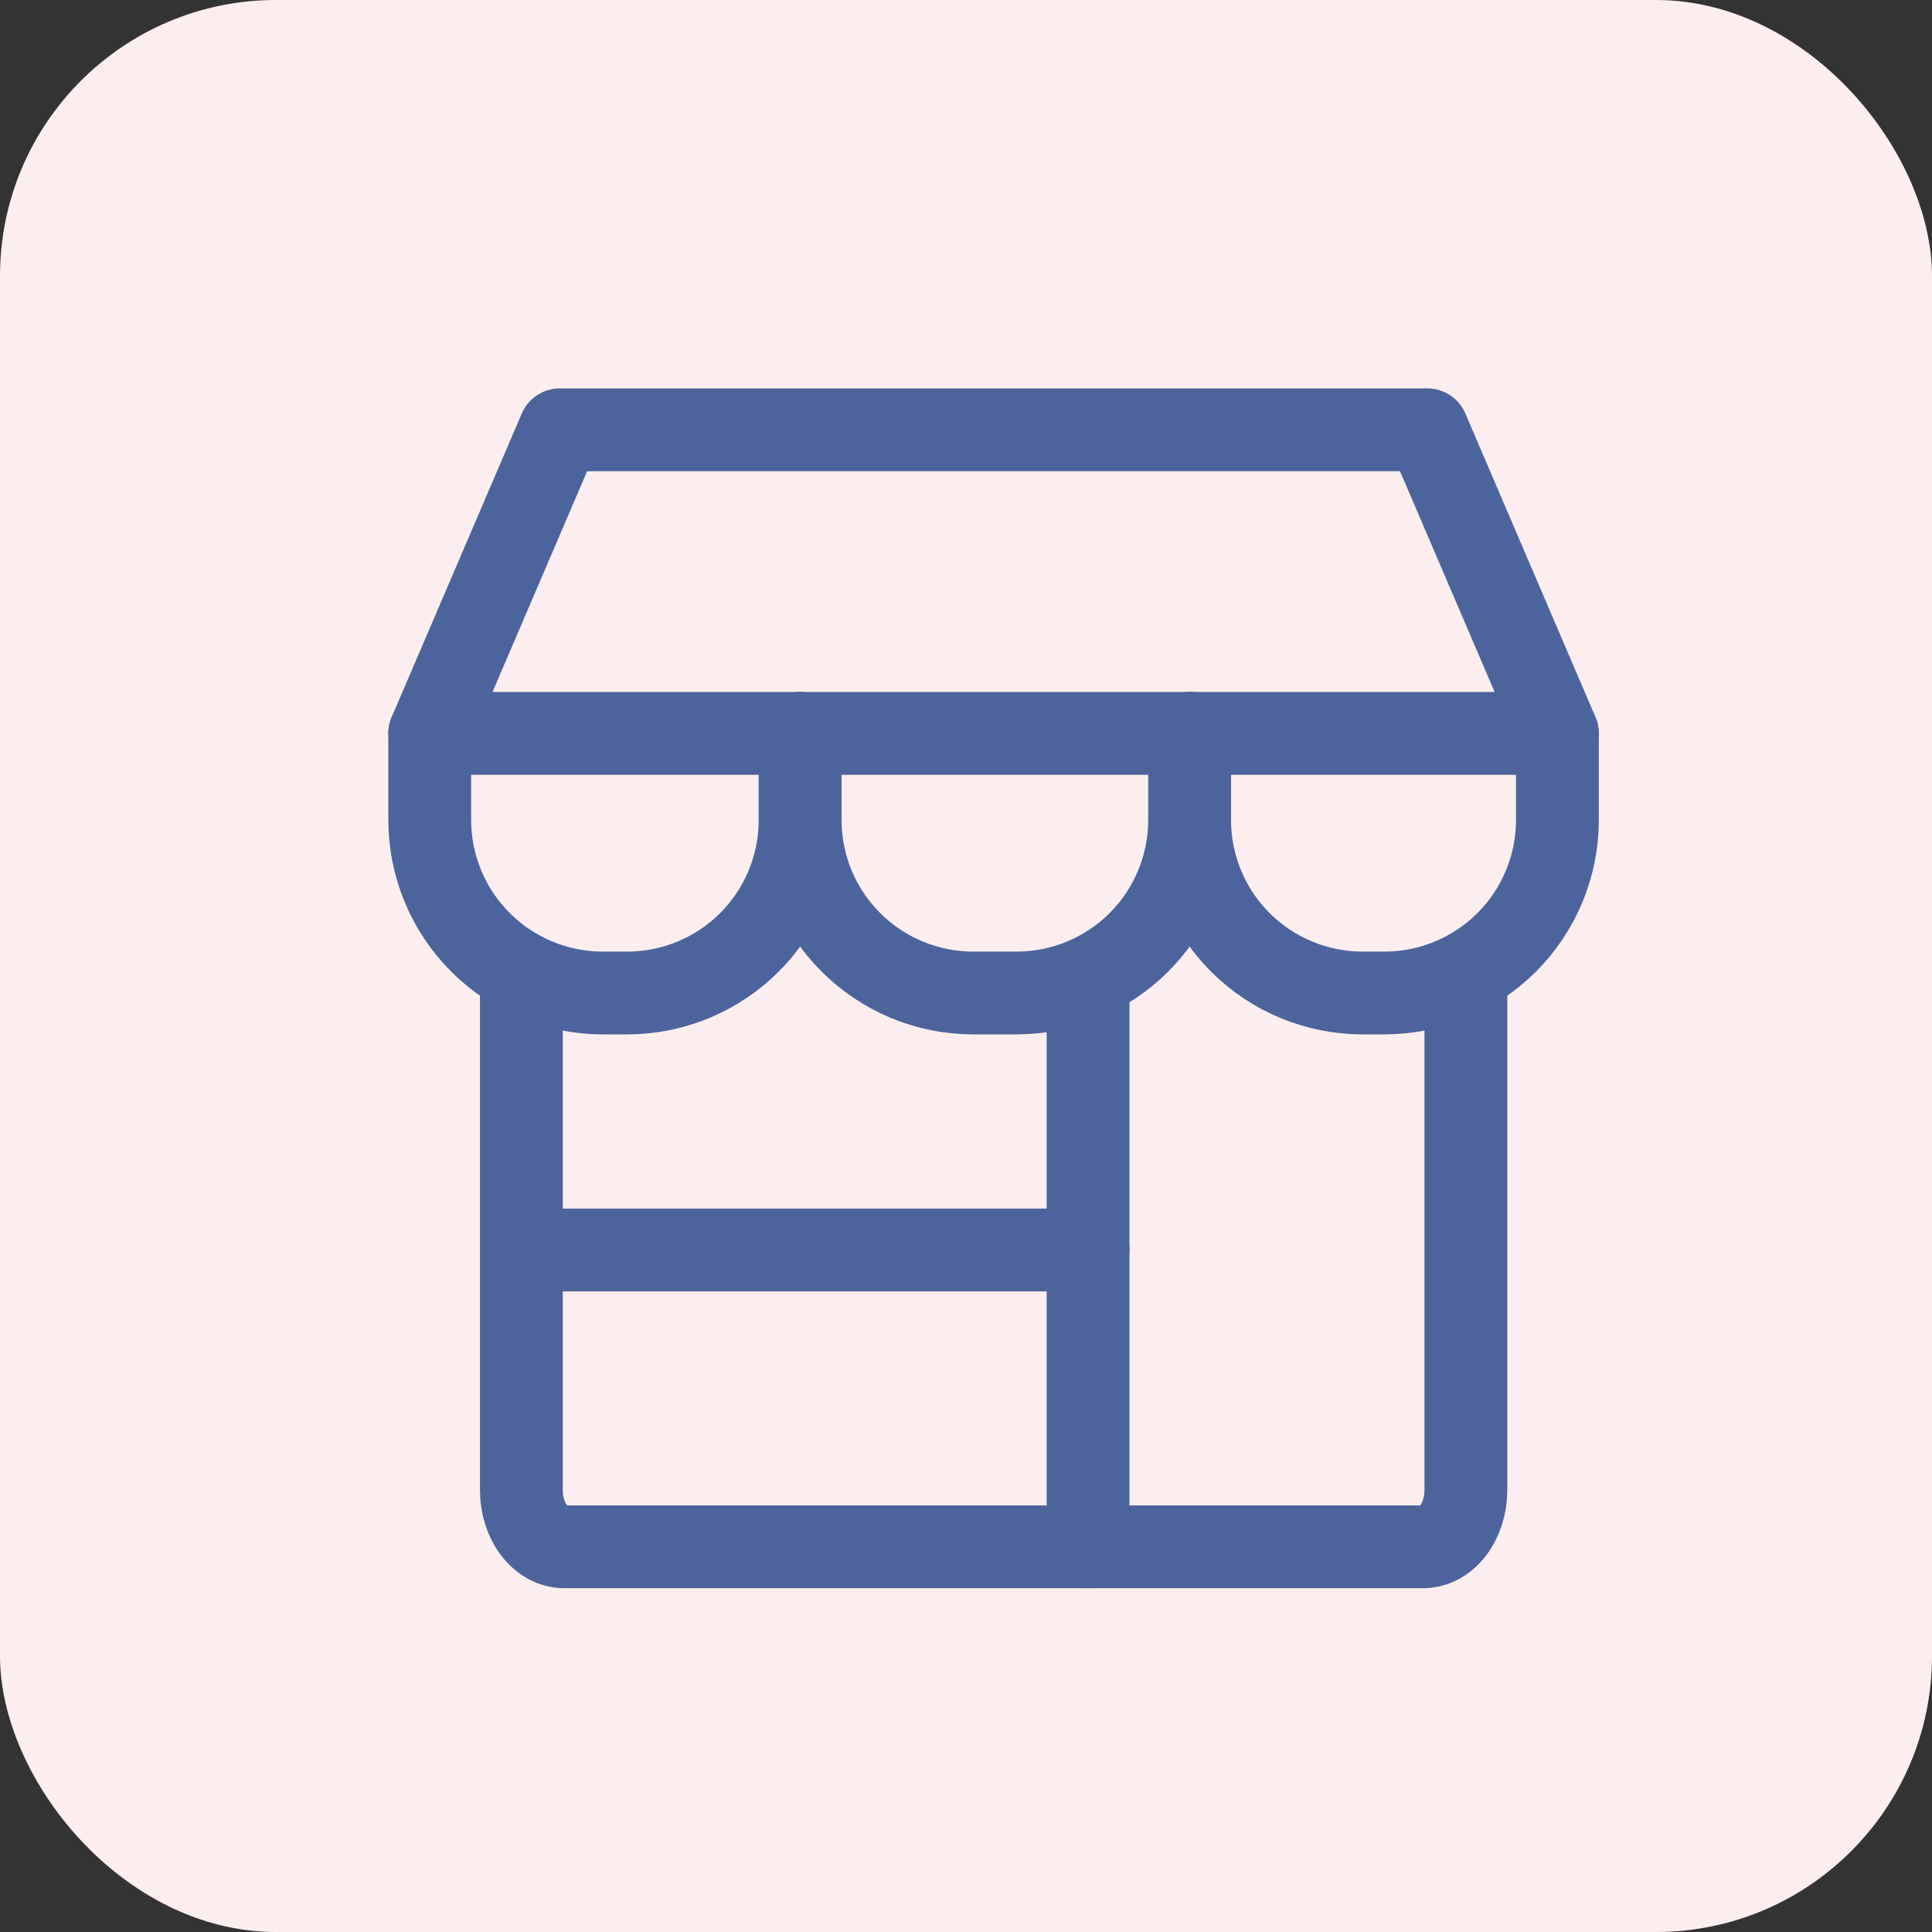 <?xml version="1.0" encoding="UTF-8"?>
<svg xmlns="http://www.w3.org/2000/svg" width="35" height="35" viewBox="0 0 35 35" fill="none">
  <rect x="0" y="0" width="35" height="35" fill="#333333" stroke="none"/>
  <rect width="35" height="35" rx="5" fill="#FCEEEE"></rect>
  <g clip-path="url(#clip0_8218_147473)">
    <path d="M9.445 15.87V26.995C9.445 27.268 9.527 27.529 9.673 27.721C9.819 27.914 10.017 28.022 10.223 28.022H25.779C25.985 28.022 26.183 27.914 26.329 27.721C26.474 27.529 26.556 27.268 26.556 26.995V15.87" stroke="#4B649C" stroke-width="1.5" stroke-linecap="round" stroke-linejoin="round"></path>
    <path d="M14.495 13.286V14.854C14.495 15.685 14.165 16.483 13.577 17.071C12.989 17.659 12.191 17.989 11.36 17.989H10.921C10.089 17.989 9.292 17.659 8.704 17.071C8.116 16.483 7.785 15.685 7.785 14.854V13.286" fill="#FCEEEE"></path>
    <path d="M14.495 13.286V14.854C14.495 15.685 14.165 16.483 13.577 17.071C12.989 17.659 12.191 17.989 11.36 17.989H10.921C10.089 17.989 9.292 17.659 8.704 17.071C8.116 16.483 7.785 15.685 7.785 14.854V13.286" stroke="#4B649C" stroke-width="1.5" stroke-linecap="round" stroke-linejoin="round"></path>
    <path d="M28.214 13.286V14.854C28.214 15.685 27.884 16.483 27.296 17.071C26.707 17.659 25.91 17.989 25.078 17.989H24.686C23.855 17.989 23.057 17.659 22.469 17.071C21.881 16.483 21.551 15.685 21.551 14.854V13.286" fill="#FCEEEE"></path>
    <path d="M28.214 13.286V14.854C28.214 15.685 27.884 16.483 27.296 17.071C26.708 17.659 25.91 17.989 25.078 17.989H24.686C23.855 17.989 23.057 17.659 22.469 17.071C21.881 16.483 21.551 15.685 21.551 14.854V13.286" stroke="#4B649C" stroke-width="1.5" stroke-linecap="round" stroke-linejoin="round"></path>
    <path d="M21.551 13.286V14.854C21.551 15.685 21.221 16.483 20.633 17.071C20.045 17.659 19.247 17.989 18.416 17.989H17.632C16.8 17.989 16.003 17.659 15.415 17.071C14.826 16.483 14.496 15.685 14.496 14.854V13.286" fill="#FCEEEE"></path>
    <path d="M19.711 17.756L19.711 28.022" stroke="#4B649C" stroke-width="1.5" stroke-linecap="round" stroke-linejoin="round"></path>
    <path d="M9.934 22.645L19.711 22.645" stroke="#4B649C" stroke-width="1.5" stroke-linecap="round" stroke-linejoin="round"></path>
    <path d="M7.785 13.286L10.142 7.786H25.857L28.214 13.286H7.785Z" stroke="#4B649C" stroke-width="1.5" stroke-linecap="round" stroke-linejoin="round"></path>
    <path d="M21.551 13.286V14.854C21.551 15.685 21.221 16.483 20.633 17.071C20.045 17.659 19.247 17.989 18.416 17.989H17.632C16.8 17.989 16.003 17.659 15.415 17.071C14.826 16.483 14.496 15.685 14.496 14.854V13.286" stroke="#4B649C" stroke-width="1.5" stroke-linecap="round" stroke-linejoin="round"></path>
  </g>
  <defs>
    <clipPath id="clip0_8218_147473">
      <rect width="22" height="22" fill="white" transform="translate(7 7)"></rect>
    </clipPath>
  </defs>
</svg>
